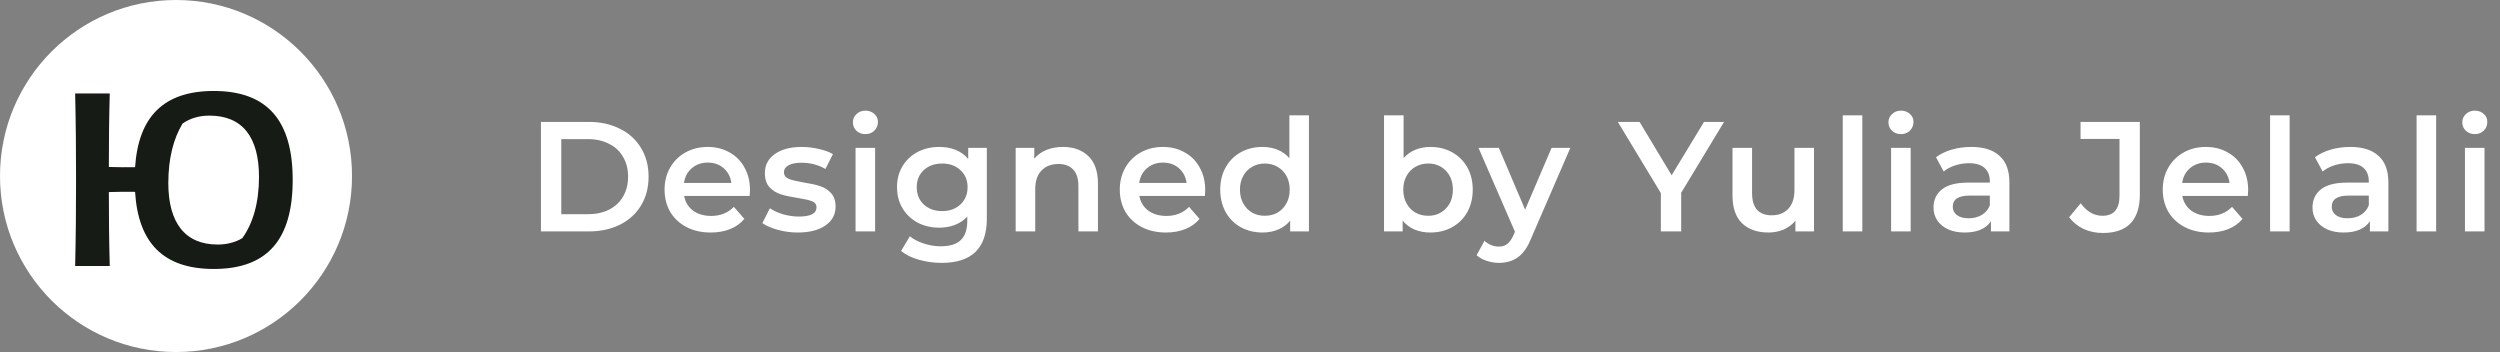 <?xml version="1.0" encoding="UTF-8"?> <svg xmlns="http://www.w3.org/2000/svg" width="767" height="108" viewBox="0 0 767 108" fill="none"><rect x="0" y="0" width="767" height="108" fill="#808080" stroke="none"/> <path d="M165.961 37.4H180.649C184.233 37.4 187.417 38.104 190.201 39.512C192.985 40.888 195.145 42.856 196.681 45.416C198.217 47.944 198.985 50.872 198.985 54.2C198.985 57.528 198.217 60.472 196.681 63.032C195.145 65.56 192.985 67.528 190.201 68.936C187.417 70.312 184.233 71 180.649 71H165.961V37.4ZM180.361 65.72C182.825 65.72 184.985 65.256 186.841 64.328C188.729 63.368 190.169 62.024 191.161 60.296C192.185 58.536 192.697 56.504 192.697 54.2C192.697 51.896 192.185 49.88 191.161 48.152C190.169 46.392 188.729 45.048 186.841 44.12C184.985 43.16 182.825 42.68 180.361 42.68H172.201V65.72H180.361ZM230.097 58.328C230.097 58.744 230.065 59.336 230.001 60.104H209.889C210.241 61.992 211.153 63.496 212.625 64.616C214.129 65.704 215.985 66.248 218.193 66.248C221.009 66.248 223.329 65.32 225.153 63.464L228.369 67.16C227.217 68.536 225.761 69.576 224.001 70.28C222.241 70.984 220.257 71.336 218.049 71.336C215.233 71.336 212.753 70.776 210.609 69.656C208.465 68.536 206.801 66.984 205.617 65C204.465 62.984 203.889 60.712 203.889 58.184C203.889 55.688 204.449 53.448 205.569 51.464C206.721 49.448 208.305 47.88 210.321 46.76C212.337 45.64 214.609 45.08 217.137 45.08C219.633 45.08 221.857 45.64 223.809 46.76C225.793 47.848 227.329 49.4 228.417 51.416C229.537 53.4 230.097 55.704 230.097 58.328ZM217.137 49.88C215.217 49.88 213.585 50.456 212.241 51.608C210.929 52.728 210.129 54.232 209.841 56.12H224.385C224.129 54.264 223.345 52.76 222.033 51.608C220.721 50.456 219.089 49.88 217.137 49.88ZM244.741 71.336C242.661 71.336 240.629 71.064 238.645 70.52C236.661 69.976 235.077 69.288 233.893 68.456L236.197 63.896C237.349 64.664 238.725 65.288 240.325 65.768C241.957 66.216 243.557 66.44 245.125 66.44C248.709 66.44 250.501 65.496 250.501 63.608C250.501 62.712 250.037 62.088 249.109 61.736C248.213 61.384 246.757 61.048 244.741 60.728C242.629 60.408 240.901 60.04 239.557 59.624C238.245 59.208 237.093 58.488 236.101 57.464C235.141 56.408 234.661 54.952 234.661 53.096C234.661 50.664 235.669 48.728 237.685 47.288C239.733 45.816 242.485 45.08 245.941 45.08C247.701 45.08 249.461 45.288 251.221 45.704C252.981 46.088 254.421 46.616 255.541 47.288L253.237 51.848C251.061 50.568 248.613 49.928 245.893 49.928C244.133 49.928 242.789 50.2 241.861 50.744C240.965 51.256 240.517 51.944 240.517 52.808C240.517 53.768 240.997 54.456 241.957 54.872C242.949 55.256 244.469 55.624 246.517 55.976C248.565 56.296 250.245 56.664 251.557 57.08C252.869 57.496 253.989 58.2 254.917 59.192C255.877 60.184 256.357 61.592 256.357 63.416C256.357 65.816 255.317 67.736 253.237 69.176C251.157 70.616 248.325 71.336 244.741 71.336ZM262.484 45.368H268.484V71H262.484V45.368ZM265.508 41.144C264.42 41.144 263.508 40.808 262.772 40.136C262.036 39.432 261.668 38.568 261.668 37.544C261.668 36.52 262.036 35.672 262.772 35C263.508 34.296 264.42 33.944 265.508 33.944C266.596 33.944 267.508 34.28 268.244 34.952C268.98 35.592 269.348 36.408 269.348 37.4C269.348 38.456 268.98 39.352 268.244 40.088C267.54 40.792 266.628 41.144 265.508 41.144ZM302.759 45.368V67.112C302.759 76.136 298.151 80.648 288.935 80.648C286.471 80.648 284.135 80.328 281.927 79.688C279.719 79.08 277.895 78.184 276.455 77L279.143 72.488C280.263 73.416 281.671 74.152 283.367 74.696C285.095 75.272 286.839 75.56 288.599 75.56C291.415 75.56 293.479 74.92 294.791 73.64C296.103 72.36 296.759 70.408 296.759 67.784V66.44C295.735 67.56 294.487 68.408 293.015 68.984C291.543 69.56 289.927 69.848 288.167 69.848C285.735 69.848 283.527 69.336 281.543 68.312C279.591 67.256 278.039 65.784 276.887 63.896C275.767 62.008 275.207 59.848 275.207 57.416C275.207 54.984 275.767 52.84 276.887 50.984C278.039 49.096 279.591 47.64 281.543 46.616C283.527 45.592 285.735 45.08 288.167 45.08C290.023 45.08 291.703 45.384 293.207 45.992C294.743 46.6 296.023 47.528 297.047 48.776V45.368H302.759ZM289.079 64.76C291.351 64.76 293.207 64.088 294.647 62.744C296.119 61.368 296.855 59.592 296.855 57.416C296.855 55.272 296.119 53.528 294.647 52.184C293.207 50.84 291.351 50.168 289.079 50.168C286.775 50.168 284.887 50.84 283.415 52.184C281.975 53.528 281.255 55.272 281.255 57.416C281.255 59.592 281.975 61.368 283.415 62.744C284.887 64.088 286.775 64.76 289.079 64.76ZM326.151 45.08C329.383 45.08 331.975 46.024 333.927 47.912C335.879 49.8 336.855 52.6 336.855 56.312V71H330.855V57.08C330.855 54.84 330.327 53.16 329.271 52.04C328.215 50.888 326.711 50.312 324.759 50.312C322.551 50.312 320.807 50.984 319.527 52.328C318.247 53.64 317.607 55.544 317.607 58.04V71H311.607V45.368H317.319V48.68C318.311 47.496 319.559 46.6 321.063 45.992C322.567 45.384 324.263 45.08 326.151 45.08ZM369.757 58.328C369.757 58.744 369.725 59.336 369.661 60.104H349.549C349.901 61.992 350.813 63.496 352.285 64.616C353.789 65.704 355.645 66.248 357.853 66.248C360.669 66.248 362.989 65.32 364.813 63.464L368.029 67.16C366.877 68.536 365.421 69.576 363.661 70.28C361.901 70.984 359.917 71.336 357.709 71.336C354.893 71.336 352.413 70.776 350.269 69.656C348.125 68.536 346.461 66.984 345.277 65C344.125 62.984 343.549 60.712 343.549 58.184C343.549 55.688 344.109 53.448 345.229 51.464C346.381 49.448 347.965 47.88 349.981 46.76C351.997 45.64 354.269 45.08 356.797 45.08C359.293 45.08 361.517 45.64 363.469 46.76C365.453 47.848 366.989 49.4 368.077 51.416C369.197 53.4 369.757 55.704 369.757 58.328ZM356.797 49.88C354.877 49.88 353.245 50.456 351.901 51.608C350.589 52.728 349.789 54.232 349.501 56.12H364.045C363.789 54.264 363.005 52.76 361.693 51.608C360.381 50.456 358.749 49.88 356.797 49.88ZM401.584 35.384V71H395.824V67.688C394.832 68.904 393.6 69.816 392.128 70.424C390.688 71.032 389.088 71.336 387.328 71.336C384.864 71.336 382.64 70.792 380.656 69.704C378.704 68.616 377.168 67.08 376.048 65.096C374.928 63.08 374.368 60.776 374.368 58.184C374.368 55.592 374.928 53.304 376.048 51.32C377.168 49.336 378.704 47.8 380.656 46.712C382.64 45.624 384.864 45.08 387.328 45.08C389.024 45.08 390.576 45.368 391.984 45.944C393.392 46.52 394.592 47.384 395.584 48.536V35.384H401.584ZM388.048 66.2C389.488 66.2 390.784 65.88 391.936 65.24C393.088 64.568 394 63.624 394.672 62.408C395.344 61.192 395.68 59.784 395.68 58.184C395.68 56.584 395.344 55.176 394.672 53.96C394 52.744 393.088 51.816 391.936 51.176C390.784 50.504 389.488 50.168 388.048 50.168C386.608 50.168 385.312 50.504 384.16 51.176C383.008 51.816 382.096 52.744 381.424 53.96C380.752 55.176 380.416 56.584 380.416 58.184C380.416 59.784 380.752 61.192 381.424 62.408C382.096 63.624 383.008 64.568 384.16 65.24C385.312 65.88 386.608 66.2 388.048 66.2ZM438.827 45.08C441.323 45.08 443.547 45.624 445.499 46.712C447.483 47.8 449.035 49.336 450.155 51.32C451.275 53.304 451.835 55.592 451.835 58.184C451.835 60.776 451.275 63.08 450.155 65.096C449.035 67.08 447.483 68.616 445.499 69.704C443.547 70.792 441.323 71.336 438.827 71.336C437.067 71.336 435.451 71.032 433.979 70.424C432.539 69.816 431.323 68.904 430.331 67.688V71H424.619V35.384H430.619V48.488C431.643 47.368 432.843 46.52 434.219 45.944C435.627 45.368 437.163 45.08 438.827 45.08ZM438.155 66.2C440.363 66.2 442.171 65.464 443.579 63.992C445.019 62.52 445.739 60.584 445.739 58.184C445.739 55.784 445.019 53.848 443.579 52.376C442.171 50.904 440.363 50.168 438.155 50.168C436.715 50.168 435.419 50.504 434.267 51.176C433.115 51.816 432.203 52.744 431.531 53.96C430.859 55.176 430.523 56.584 430.523 58.184C430.523 59.784 430.859 61.192 431.531 62.408C432.203 63.624 433.115 64.568 434.267 65.24C435.419 65.88 436.715 66.2 438.155 66.2ZM481.782 45.368L469.782 73.064C468.662 75.848 467.302 77.8 465.702 78.92C464.102 80.072 462.166 80.648 459.894 80.648C458.614 80.648 457.35 80.44 456.102 80.024C454.854 79.608 453.83 79.032 453.03 78.296L455.43 73.88C456.006 74.424 456.678 74.856 457.446 75.176C458.246 75.496 459.046 75.656 459.846 75.656C460.902 75.656 461.766 75.384 462.438 74.84C463.142 74.296 463.782 73.384 464.358 72.104L464.79 71.096L453.606 45.368H459.846L467.91 64.328L476.022 45.368H481.782ZM515.79 59.144V71H509.55V59.24L496.35 37.4H503.022L512.862 53.768L522.798 37.4H528.942L515.79 59.144ZM556.541 45.368V71H550.829V67.736C549.869 68.888 548.669 69.784 547.229 70.424C545.789 71.032 544.237 71.336 542.573 71.336C539.149 71.336 536.445 70.392 534.461 68.504C532.509 66.584 531.533 63.752 531.533 60.008V45.368H537.533V59.192C537.533 61.496 538.045 63.224 539.069 64.376C540.125 65.496 541.613 66.056 543.533 66.056C545.677 66.056 547.373 65.4 548.621 64.088C549.901 62.744 550.541 60.824 550.541 58.328V45.368H556.541ZM565.356 35.384H571.356V71H565.356V35.384ZM580.191 45.368H586.191V71H580.191V45.368ZM583.215 41.144C582.127 41.144 581.215 40.808 580.479 40.136C579.743 39.432 579.375 38.568 579.375 37.544C579.375 36.52 579.743 35.672 580.479 35C581.215 34.296 582.127 33.944 583.215 33.944C584.303 33.944 585.215 34.28 585.951 34.952C586.687 35.592 587.055 36.408 587.055 37.4C587.055 38.456 586.687 39.352 585.951 40.088C585.247 40.792 584.335 41.144 583.215 41.144ZM604.818 45.08C608.594 45.08 611.474 45.992 613.458 47.816C615.474 49.608 616.482 52.328 616.482 55.976V71H610.818V67.88C610.082 69 609.026 69.864 607.65 70.472C606.306 71.048 604.674 71.336 602.754 71.336C600.834 71.336 599.154 71.016 597.714 70.376C596.274 69.704 595.154 68.792 594.354 67.64C593.586 66.456 593.202 65.128 593.202 63.656C593.202 61.352 594.05 59.512 595.746 58.136C597.474 56.728 600.178 56.024 603.858 56.024H610.482V55.64C610.482 53.848 609.938 52.472 608.85 51.512C607.794 50.552 606.21 50.072 604.098 50.072C602.658 50.072 601.234 50.296 599.826 50.744C598.45 51.192 597.282 51.816 596.322 52.616L593.97 48.248C595.314 47.224 596.93 46.44 598.818 45.896C600.706 45.352 602.706 45.08 604.818 45.08ZM604.002 66.968C605.506 66.968 606.834 66.632 607.986 65.96C609.17 65.256 610.002 64.264 610.482 62.984V60.008H604.29C600.834 60.008 599.106 61.144 599.106 63.416C599.106 64.504 599.538 65.368 600.402 66.008C601.266 66.648 602.466 66.968 604.002 66.968ZM645.176 71.48C643.032 71.48 641.048 71.064 639.224 70.232C637.432 69.368 635.96 68.168 634.808 66.632L638.36 62.36C640.216 64.92 642.44 66.2 645.032 66.2C648.52 66.2 650.264 64.136 650.264 60.008V42.632H638.312V37.4H656.504V59.672C656.504 63.608 655.544 66.568 653.624 68.552C651.704 70.504 648.888 71.48 645.176 71.48ZM689.737 58.328C689.737 58.744 689.705 59.336 689.641 60.104H669.529C669.881 61.992 670.793 63.496 672.265 64.616C673.769 65.704 675.625 66.248 677.833 66.248C680.649 66.248 682.969 65.32 684.793 63.464L688.009 67.16C686.857 68.536 685.401 69.576 683.641 70.28C681.881 70.984 679.897 71.336 677.689 71.336C674.873 71.336 672.393 70.776 670.249 69.656C668.105 68.536 666.441 66.984 665.257 65C664.105 62.984 663.529 60.712 663.529 58.184C663.529 55.688 664.089 53.448 665.209 51.464C666.361 49.448 667.945 47.88 669.961 46.76C671.977 45.64 674.249 45.08 676.777 45.08C679.273 45.08 681.497 45.64 683.449 46.76C685.433 47.848 686.969 49.4 688.057 51.416C689.177 53.4 689.737 55.704 689.737 58.328ZM676.777 49.88C674.857 49.88 673.225 50.456 671.881 51.608C670.569 52.728 669.769 54.232 669.481 56.12H684.025C683.769 54.264 682.985 52.76 681.673 51.608C680.361 50.456 678.729 49.88 676.777 49.88ZM696.46 35.384H702.46V71H696.46V35.384ZM721.087 45.08C724.863 45.08 727.743 45.992 729.727 47.816C731.743 49.608 732.751 52.328 732.751 55.976V71H727.087V67.88C726.351 69 725.295 69.864 723.919 70.472C722.575 71.048 720.943 71.336 719.023 71.336C717.103 71.336 715.423 71.016 713.983 70.376C712.543 69.704 711.423 68.792 710.623 67.64C709.855 66.456 709.471 65.128 709.471 63.656C709.471 61.352 710.319 59.512 712.015 58.136C713.743 56.728 716.447 56.024 720.127 56.024H726.751V55.64C726.751 53.848 726.207 52.472 725.119 51.512C724.063 50.552 722.479 50.072 720.367 50.072C718.927 50.072 717.503 50.296 716.095 50.744C714.719 51.192 713.551 51.816 712.591 52.616L710.239 48.248C711.583 47.224 713.199 46.44 715.087 45.896C716.975 45.352 718.975 45.08 721.087 45.08ZM720.271 66.968C721.775 66.968 723.103 66.632 724.255 65.96C725.439 65.256 726.271 64.264 726.751 62.984V60.008H720.559C717.103 60.008 715.375 61.144 715.375 63.416C715.375 64.504 715.807 65.368 716.671 66.008C717.535 66.648 718.735 66.968 720.271 66.968ZM741.411 35.384H747.411V71H741.411V35.384ZM756.246 45.368H762.246V71H756.246V45.368ZM759.27 41.144C758.182 41.144 757.27 40.808 756.534 40.136C755.798 39.432 755.43 38.568 755.43 37.544C755.43 36.52 755.798 35.672 756.534 35C757.27 34.296 758.182 33.944 759.27 33.944C760.358 33.944 761.27 34.28 762.006 34.952C762.742 35.592 763.11 36.408 763.11 37.4C763.11 38.456 762.742 39.352 762.006 40.088C761.302 40.792 760.39 41.144 759.27 41.144Z" fill="white"></path> <circle cx="54" cy="54" r="54" fill="white"></circle> <path d="M65.585 27.91C50.183 27.91 42.482 35.82 41.441 51.293C38.666 51.362 36.238 51.293 33.394 51.224C33.394 43.73 33.463 36.167 33.671 28.673H23.056C23.264 37.555 23.334 46.297 23.334 55.179C23.334 63.991 23.264 72.803 23.056 81.615H33.671C33.463 74.052 33.394 66.489 33.394 58.926C36.238 58.856 38.666 58.787 41.441 58.856C42.413 74.537 50.114 82.517 65.585 82.517C82.236 82.517 89.798 73.288 89.798 55.179C89.798 37.138 82.166 27.91 65.585 27.91ZM74.326 73.08C72.245 74.329 69.678 75.023 66.764 75.023C56.843 75.023 51.64 68.431 51.64 56.15C51.64 48.587 53.236 42.481 56.011 37.902C58.3 36.306 61.075 35.473 64.267 35.473C74.326 35.473 79.46 41.995 79.46 54.277C79.46 62.256 77.587 68.57 74.326 73.08Z" fill="#161B16"></path> </svg> 